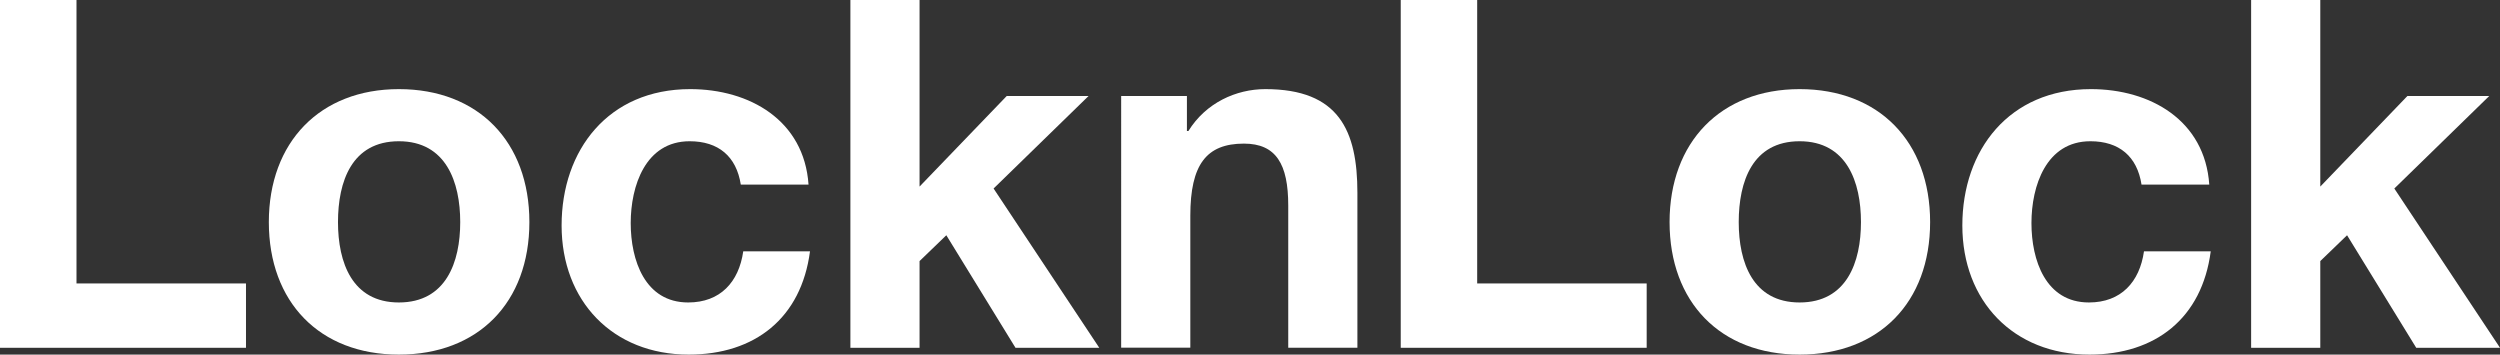 <?xml version="1.0" encoding="UTF-8"?>
<svg id="_레이어_2" data-name="레이어 2" xmlns="http://www.w3.org/2000/svg" viewBox="0 0 528.49 74.96">
  <rect x="0" y="0" width="528.49" height="74.96" fill="#333333" stroke="none"/>
  <defs>
    <style>
      .cls-1 {
        fill: #fff;
        stroke-width: 0px;
      }
    </style>
  </defs>
  <g id="Layer_1" data-name="Layer 1">
    <g>
      <polygon class="cls-1" points="0 0 16.17 0 16.17 59.92 52 59.92 52 73.52 0 73.52 0 0"/>
      <path class="cls-1" d="M84.32,18.84c16.78,0,27.59,11.12,27.59,28.11s-10.81,28.01-27.59,28.01-27.49-11.12-27.49-28.01,10.81-28.11,27.49-28.11M84.32,63.94c9.99,0,12.97-8.55,12.97-16.99s-2.99-17.09-12.97-17.09-12.87,8.55-12.87,17.09,2.99,16.99,12.87,16.99"/>
      <path class="cls-1" d="M156.6,39.02c-.93-5.97-4.74-9.16-10.81-9.16-9.37,0-12.46,9.47-12.46,17.3s2.99,16.78,12.15,16.78c6.79,0,10.71-4.32,11.64-10.81h14.11c-1.85,14.11-11.64,21.83-25.64,21.83-16.06,0-26.87-11.33-26.87-27.29s9.88-28.83,27.18-28.83c12.56,0,24.09,6.59,25.02,20.18h-14.31Z"/>
      <polygon class="cls-1" points="179.77 0 194.39 0 194.39 39.44 212.82 20.29 230.12 20.29 210.04 39.85 232.38 73.52 214.67 73.52 200.05 49.73 194.39 55.19 194.39 73.52 179.77 73.52 179.77 0"/>
      <path class="cls-1" d="M237.01,20.29h13.9v7.41h.31c3.7-5.97,10.09-8.86,16.27-8.86,15.55,0,19.46,8.75,19.46,21.93v32.74h-14.62v-30.07c0-8.75-2.57-13.08-9.37-13.08-7.93,0-11.33,4.43-11.33,15.24v27.9h-14.62V20.29Z"/>
      <polygon class="cls-1" points="296.11 0 312.27 0 312.27 59.92 348.1 59.92 348.1 73.52 296.11 73.52 296.11 0"/>
      <path class="cls-1" d="M380.43,18.84c16.78,0,27.59,11.12,27.59,28.11s-10.81,28.01-27.59,28.01-27.49-11.12-27.49-28.01,10.81-28.11,27.49-28.11M380.43,63.94c9.99,0,12.97-8.55,12.97-16.99s-2.98-17.09-12.97-17.09-12.87,8.55-12.87,17.09,2.98,16.99,12.87,16.99"/>
      <path class="cls-1" d="M452.71,39.02c-.93-5.97-4.74-9.16-10.81-9.16-9.37,0-12.46,9.47-12.46,17.3s2.99,16.78,12.15,16.78c6.79,0,10.71-4.32,11.64-10.81h14.11c-1.85,14.11-11.64,21.83-25.64,21.83-16.06,0-26.87-11.33-26.87-27.29s9.88-28.83,27.18-28.83c12.56,0,24.09,6.59,25.02,20.18h-14.31Z"/>
      <polygon class="cls-1" points="475.88 0 490.5 0 490.5 39.44 508.92 20.29 526.22 20.29 506.15 39.85 528.49 73.52 510.78 73.52 496.16 49.73 490.5 55.19 490.5 73.52 475.88 73.52 475.88 0"/>
    </g>
  </g>
</svg>